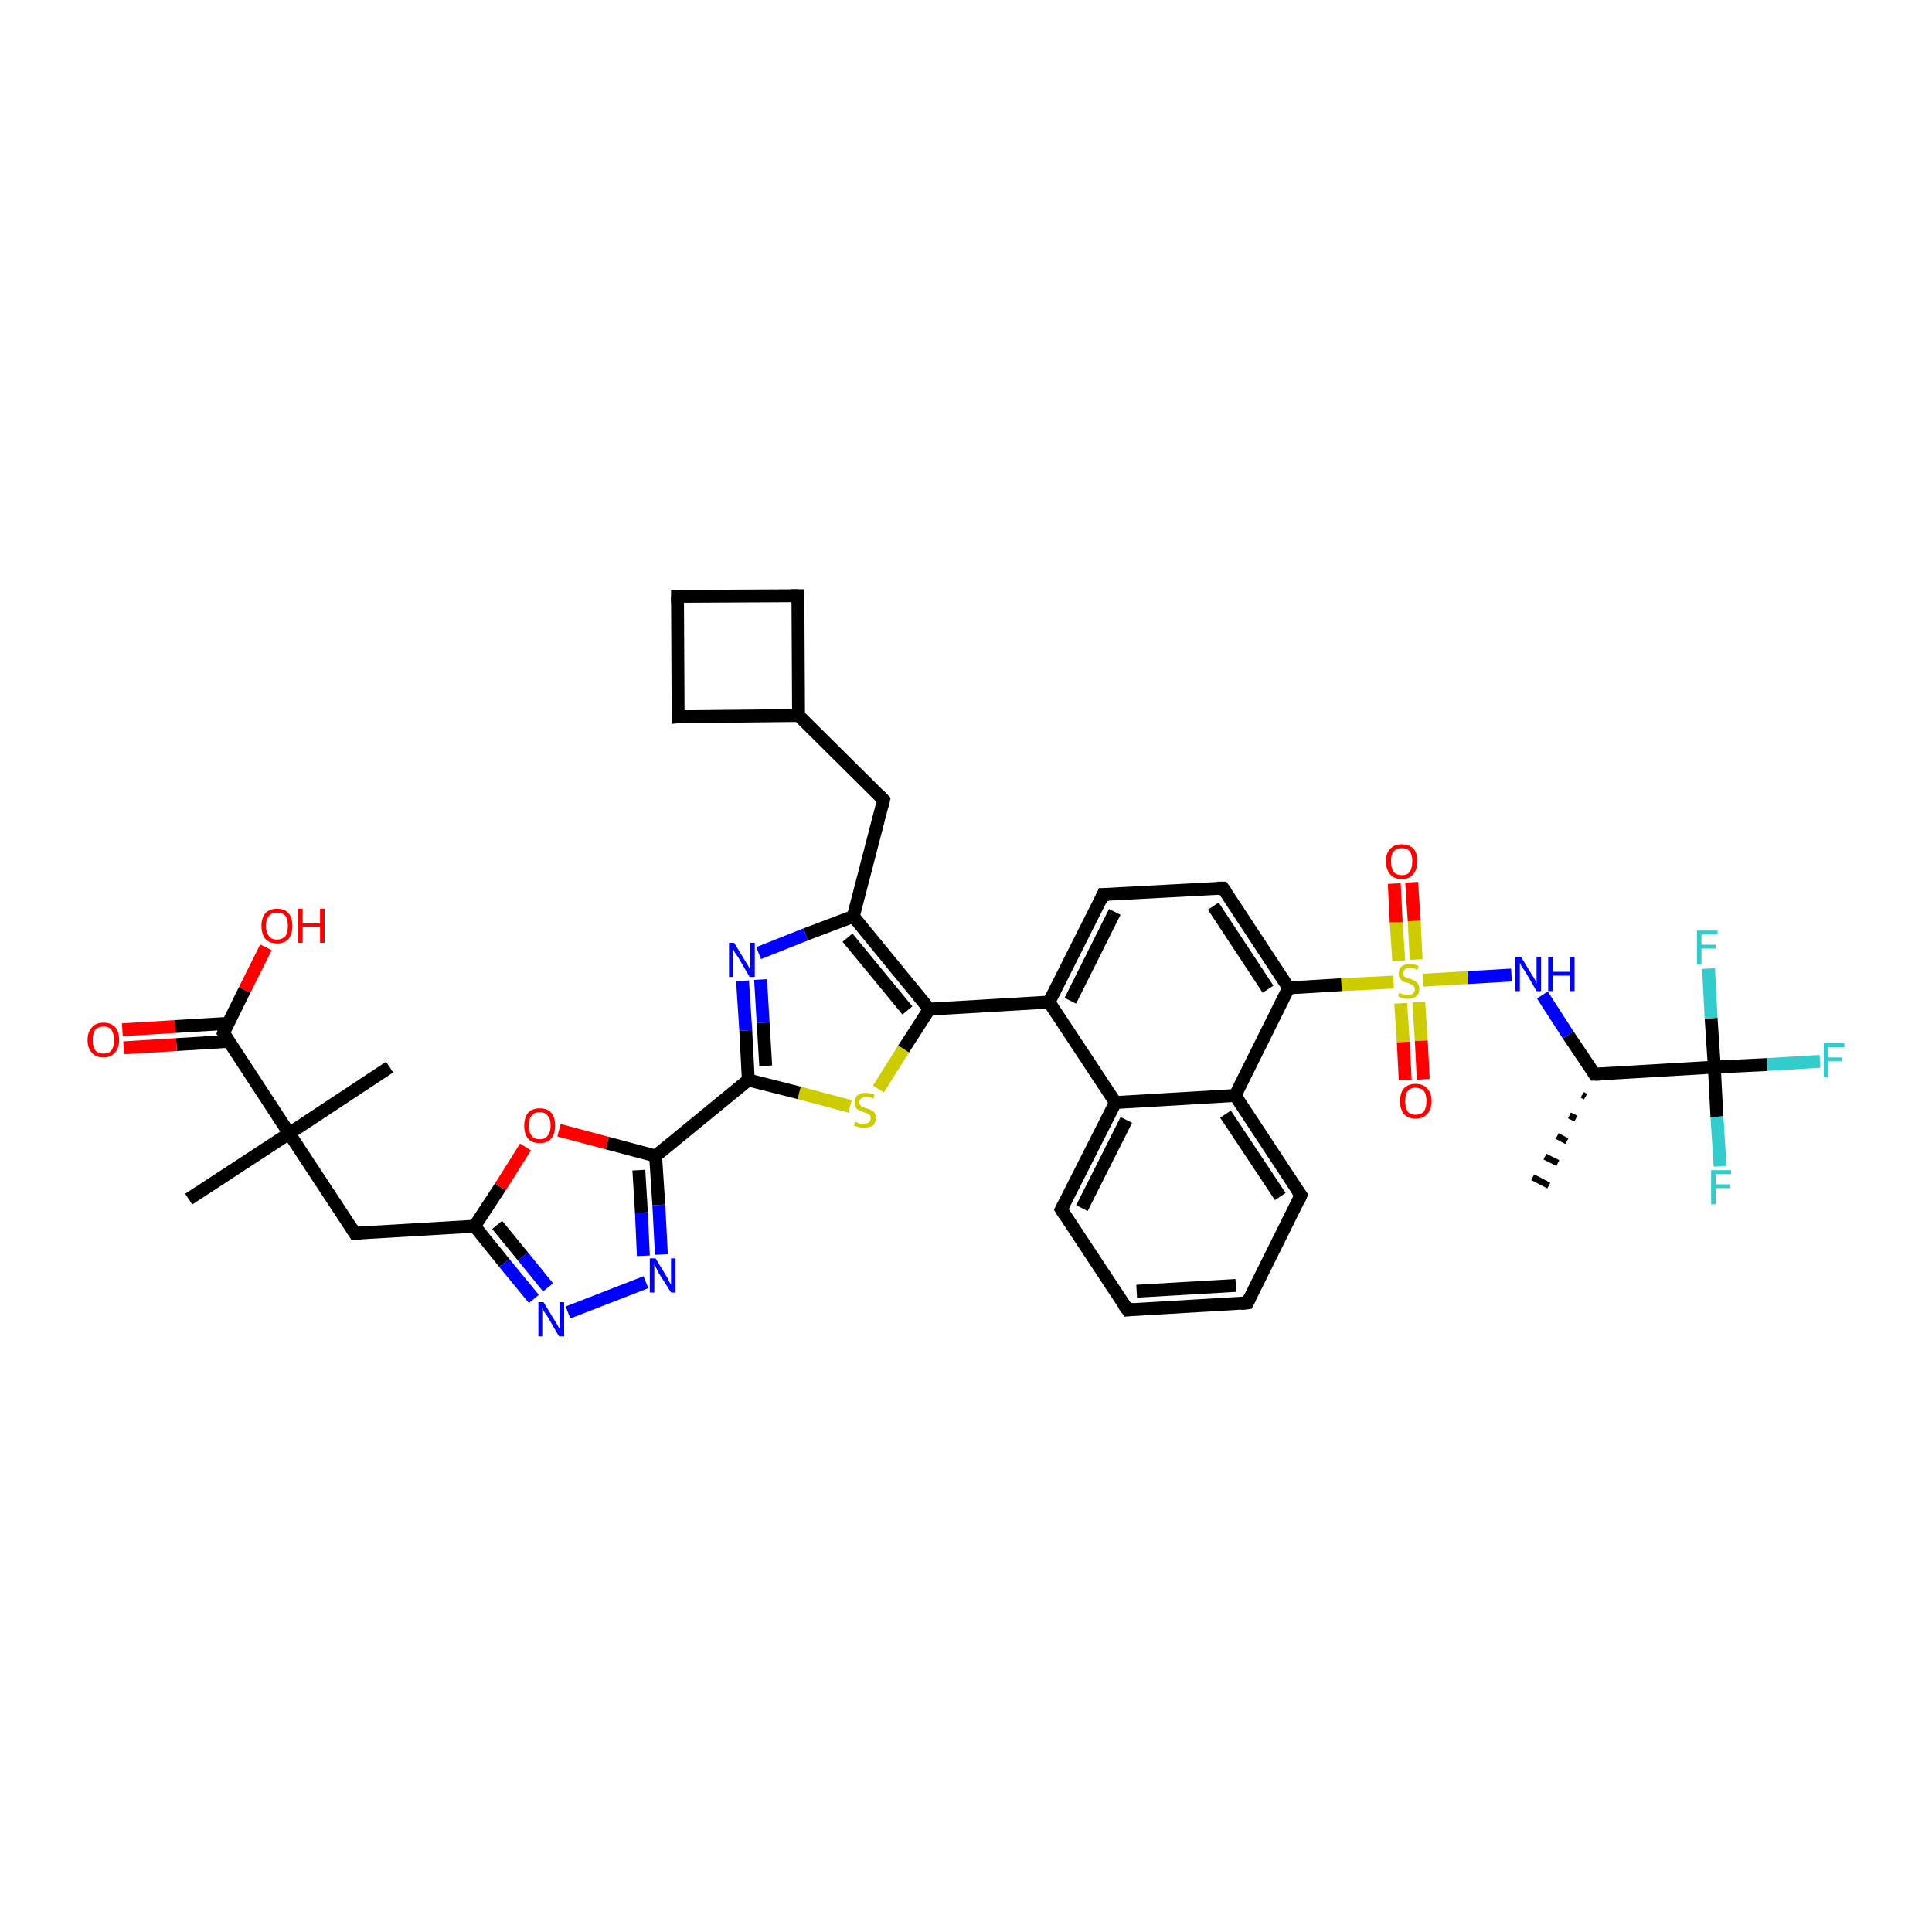 <?xml version='1.0' encoding='iso-8859-1'?>
<svg version='1.1' baseProfile='full'
              xmlns='http://www.w3.org/2000/svg'
                      xmlns:rdkit='http://www.rdkit.org/xml'
                      xmlns:xlink='http://www.w3.org/1999/xlink'
                  xml:space='preserve'
width='300px' height='300px' viewBox='0 0 300 300'>
<!-- END OF HEADER -->
<rect style='opacity:1.0;fill:#FFFFFF;stroke:none' width='300.0' height='300.0' x='0.0' y='0.0'> </rect>
<path class='bond-0 atom-1 atom-0' d='M 246.2,170.3 L 245.7,170.0' style='fill:none;fill-rule:evenodd;stroke:#000000;stroke-width:1.0px;stroke-linecap:butt;stroke-linejoin:miter;stroke-opacity:1' />
<path class='bond-0 atom-1 atom-0' d='M 244.7,173.7 L 243.7,173.2' style='fill:none;fill-rule:evenodd;stroke:#000000;stroke-width:1.0px;stroke-linecap:butt;stroke-linejoin:miter;stroke-opacity:1' />
<path class='bond-0 atom-1 atom-0' d='M 243.3,177.2 L 241.8,176.4' style='fill:none;fill-rule:evenodd;stroke:#000000;stroke-width:1.0px;stroke-linecap:butt;stroke-linejoin:miter;stroke-opacity:1' />
<path class='bond-0 atom-1 atom-0' d='M 241.9,180.6 L 239.9,179.6' style='fill:none;fill-rule:evenodd;stroke:#000000;stroke-width:1.0px;stroke-linecap:butt;stroke-linejoin:miter;stroke-opacity:1' />
<path class='bond-0 atom-1 atom-0' d='M 240.5,184.1 L 238.0,182.8' style='fill:none;fill-rule:evenodd;stroke:#000000;stroke-width:1.0px;stroke-linecap:butt;stroke-linejoin:miter;stroke-opacity:1' />
<path class='bond-1 atom-1 atom-2' d='M 247.6,166.8 L 243.5,160.7' style='fill:none;fill-rule:evenodd;stroke:#000000;stroke-width:2.0px;stroke-linecap:butt;stroke-linejoin:miter;stroke-opacity:1' />
<path class='bond-1 atom-1 atom-2' d='M 243.5,160.7 L 239.5,154.5' style='fill:none;fill-rule:evenodd;stroke:#0000FF;stroke-width:2.0px;stroke-linecap:butt;stroke-linejoin:miter;stroke-opacity:1' />
<path class='bond-2 atom-2 atom-3' d='M 234.7,151.4 L 227.9,151.8' style='fill:none;fill-rule:evenodd;stroke:#0000FF;stroke-width:2.0px;stroke-linecap:butt;stroke-linejoin:miter;stroke-opacity:1' />
<path class='bond-2 atom-2 atom-3' d='M 227.9,151.8 L 221.0,152.2' style='fill:none;fill-rule:evenodd;stroke:#CCCC00;stroke-width:2.0px;stroke-linecap:butt;stroke-linejoin:miter;stroke-opacity:1' />
<path class='bond-3 atom-3 atom-4' d='M 219.9,149.0 L 219.6,143.0' style='fill:none;fill-rule:evenodd;stroke:#CCCC00;stroke-width:2.0px;stroke-linecap:butt;stroke-linejoin:miter;stroke-opacity:1' />
<path class='bond-3 atom-3 atom-4' d='M 219.6,143.0 L 219.2,137.0' style='fill:none;fill-rule:evenodd;stroke:#FF0000;stroke-width:2.0px;stroke-linecap:butt;stroke-linejoin:miter;stroke-opacity:1' />
<path class='bond-3 atom-3 atom-4' d='M 217.2,149.2 L 216.8,143.2' style='fill:none;fill-rule:evenodd;stroke:#CCCC00;stroke-width:2.0px;stroke-linecap:butt;stroke-linejoin:miter;stroke-opacity:1' />
<path class='bond-3 atom-3 atom-4' d='M 216.8,143.2 L 216.5,137.2' style='fill:none;fill-rule:evenodd;stroke:#FF0000;stroke-width:2.0px;stroke-linecap:butt;stroke-linejoin:miter;stroke-opacity:1' />
<path class='bond-4 atom-3 atom-5' d='M 217.5,155.8 L 217.9,161.8' style='fill:none;fill-rule:evenodd;stroke:#CCCC00;stroke-width:2.0px;stroke-linecap:butt;stroke-linejoin:miter;stroke-opacity:1' />
<path class='bond-4 atom-3 atom-5' d='M 217.9,161.8 L 218.2,167.7' style='fill:none;fill-rule:evenodd;stroke:#FF0000;stroke-width:2.0px;stroke-linecap:butt;stroke-linejoin:miter;stroke-opacity:1' />
<path class='bond-4 atom-3 atom-5' d='M 220.3,155.6 L 220.7,161.6' style='fill:none;fill-rule:evenodd;stroke:#CCCC00;stroke-width:2.0px;stroke-linecap:butt;stroke-linejoin:miter;stroke-opacity:1' />
<path class='bond-4 atom-3 atom-5' d='M 220.7,161.6 L 221.0,167.6' style='fill:none;fill-rule:evenodd;stroke:#FF0000;stroke-width:2.0px;stroke-linecap:butt;stroke-linejoin:miter;stroke-opacity:1' />
<path class='bond-5 atom-3 atom-6' d='M 216.4,152.5 L 208.3,152.9' style='fill:none;fill-rule:evenodd;stroke:#CCCC00;stroke-width:2.0px;stroke-linecap:butt;stroke-linejoin:miter;stroke-opacity:1' />
<path class='bond-5 atom-3 atom-6' d='M 208.3,152.9 L 200.1,153.4' style='fill:none;fill-rule:evenodd;stroke:#000000;stroke-width:2.0px;stroke-linecap:butt;stroke-linejoin:miter;stroke-opacity:1' />
<path class='bond-6 atom-6 atom-7' d='M 200.1,153.4 L 189.9,137.9' style='fill:none;fill-rule:evenodd;stroke:#000000;stroke-width:2.0px;stroke-linecap:butt;stroke-linejoin:miter;stroke-opacity:1' />
<path class='bond-6 atom-6 atom-7' d='M 196.9,153.6 L 188.4,140.7' style='fill:none;fill-rule:evenodd;stroke:#000000;stroke-width:2.0px;stroke-linecap:butt;stroke-linejoin:miter;stroke-opacity:1' />
<path class='bond-7 atom-7 atom-8' d='M 189.9,137.9 L 171.3,138.9' style='fill:none;fill-rule:evenodd;stroke:#000000;stroke-width:2.0px;stroke-linecap:butt;stroke-linejoin:miter;stroke-opacity:1' />
<path class='bond-8 atom-8 atom-9' d='M 171.3,138.9 L 162.9,155.6' style='fill:none;fill-rule:evenodd;stroke:#000000;stroke-width:2.0px;stroke-linecap:butt;stroke-linejoin:miter;stroke-opacity:1' />
<path class='bond-8 atom-8 atom-9' d='M 173.1,141.6 L 166.2,155.4' style='fill:none;fill-rule:evenodd;stroke:#000000;stroke-width:2.0px;stroke-linecap:butt;stroke-linejoin:miter;stroke-opacity:1' />
<path class='bond-9 atom-9 atom-10' d='M 162.9,155.6 L 144.3,156.7' style='fill:none;fill-rule:evenodd;stroke:#000000;stroke-width:2.0px;stroke-linecap:butt;stroke-linejoin:miter;stroke-opacity:1' />
<path class='bond-10 atom-10 atom-11' d='M 144.3,156.7 L 140.3,162.9' style='fill:none;fill-rule:evenodd;stroke:#000000;stroke-width:2.0px;stroke-linecap:butt;stroke-linejoin:miter;stroke-opacity:1' />
<path class='bond-10 atom-10 atom-11' d='M 140.3,162.9 L 136.4,169.1' style='fill:none;fill-rule:evenodd;stroke:#CCCC00;stroke-width:2.0px;stroke-linecap:butt;stroke-linejoin:miter;stroke-opacity:1' />
<path class='bond-11 atom-11 atom-12' d='M 132.0,171.8 L 124.1,169.7' style='fill:none;fill-rule:evenodd;stroke:#CCCC00;stroke-width:2.0px;stroke-linecap:butt;stroke-linejoin:miter;stroke-opacity:1' />
<path class='bond-11 atom-11 atom-12' d='M 124.1,169.7 L 116.2,167.7' style='fill:none;fill-rule:evenodd;stroke:#000000;stroke-width:2.0px;stroke-linecap:butt;stroke-linejoin:miter;stroke-opacity:1' />
<path class='bond-12 atom-12 atom-13' d='M 116.2,167.7 L 115.8,160.0' style='fill:none;fill-rule:evenodd;stroke:#000000;stroke-width:2.0px;stroke-linecap:butt;stroke-linejoin:miter;stroke-opacity:1' />
<path class='bond-12 atom-12 atom-13' d='M 115.8,160.0 L 115.3,152.3' style='fill:none;fill-rule:evenodd;stroke:#0000FF;stroke-width:2.0px;stroke-linecap:butt;stroke-linejoin:miter;stroke-opacity:1' />
<path class='bond-12 atom-12 atom-13' d='M 118.9,165.5 L 118.5,158.8' style='fill:none;fill-rule:evenodd;stroke:#000000;stroke-width:2.0px;stroke-linecap:butt;stroke-linejoin:miter;stroke-opacity:1' />
<path class='bond-12 atom-12 atom-13' d='M 118.5,158.8 L 118.1,152.1' style='fill:none;fill-rule:evenodd;stroke:#0000FF;stroke-width:2.0px;stroke-linecap:butt;stroke-linejoin:miter;stroke-opacity:1' />
<path class='bond-13 atom-13 atom-14' d='M 117.8,148.0 L 125.1,145.1' style='fill:none;fill-rule:evenodd;stroke:#0000FF;stroke-width:2.0px;stroke-linecap:butt;stroke-linejoin:miter;stroke-opacity:1' />
<path class='bond-13 atom-13 atom-14' d='M 125.1,145.1 L 132.5,142.3' style='fill:none;fill-rule:evenodd;stroke:#000000;stroke-width:2.0px;stroke-linecap:butt;stroke-linejoin:miter;stroke-opacity:1' />
<path class='bond-14 atom-14 atom-15' d='M 132.5,142.3 L 137.2,124.2' style='fill:none;fill-rule:evenodd;stroke:#000000;stroke-width:2.0px;stroke-linecap:butt;stroke-linejoin:miter;stroke-opacity:1' />
<path class='bond-15 atom-15 atom-16' d='M 137.2,124.2 L 124.0,111.1' style='fill:none;fill-rule:evenodd;stroke:#000000;stroke-width:2.0px;stroke-linecap:butt;stroke-linejoin:miter;stroke-opacity:1' />
<path class='bond-16 atom-16 atom-17' d='M 124.0,111.1 L 123.9,92.5' style='fill:none;fill-rule:evenodd;stroke:#000000;stroke-width:2.0px;stroke-linecap:butt;stroke-linejoin:miter;stroke-opacity:1' />
<path class='bond-17 atom-17 atom-18' d='M 123.9,92.5 L 105.2,92.6' style='fill:none;fill-rule:evenodd;stroke:#000000;stroke-width:2.0px;stroke-linecap:butt;stroke-linejoin:miter;stroke-opacity:1' />
<path class='bond-18 atom-18 atom-19' d='M 105.2,92.6 L 105.3,111.3' style='fill:none;fill-rule:evenodd;stroke:#000000;stroke-width:2.0px;stroke-linecap:butt;stroke-linejoin:miter;stroke-opacity:1' />
<path class='bond-19 atom-12 atom-20' d='M 116.2,167.7 L 101.8,179.5' style='fill:none;fill-rule:evenodd;stroke:#000000;stroke-width:2.0px;stroke-linecap:butt;stroke-linejoin:miter;stroke-opacity:1' />
<path class='bond-20 atom-20 atom-21' d='M 101.8,179.5 L 102.3,187.1' style='fill:none;fill-rule:evenodd;stroke:#000000;stroke-width:2.0px;stroke-linecap:butt;stroke-linejoin:miter;stroke-opacity:1' />
<path class='bond-20 atom-20 atom-21' d='M 102.3,187.1 L 102.7,194.8' style='fill:none;fill-rule:evenodd;stroke:#0000FF;stroke-width:2.0px;stroke-linecap:butt;stroke-linejoin:miter;stroke-opacity:1' />
<path class='bond-20 atom-20 atom-21' d='M 99.2,181.7 L 99.6,188.3' style='fill:none;fill-rule:evenodd;stroke:#000000;stroke-width:2.0px;stroke-linecap:butt;stroke-linejoin:miter;stroke-opacity:1' />
<path class='bond-20 atom-20 atom-21' d='M 99.6,188.3 L 99.9,195.0' style='fill:none;fill-rule:evenodd;stroke:#0000FF;stroke-width:2.0px;stroke-linecap:butt;stroke-linejoin:miter;stroke-opacity:1' />
<path class='bond-21 atom-21 atom-22' d='M 100.3,199.1 L 88.2,203.8' style='fill:none;fill-rule:evenodd;stroke:#0000FF;stroke-width:2.0px;stroke-linecap:butt;stroke-linejoin:miter;stroke-opacity:1' />
<path class='bond-22 atom-22 atom-23' d='M 82.9,201.7 L 78.3,196.1' style='fill:none;fill-rule:evenodd;stroke:#0000FF;stroke-width:2.0px;stroke-linecap:butt;stroke-linejoin:miter;stroke-opacity:1' />
<path class='bond-22 atom-22 atom-23' d='M 78.3,196.1 L 73.7,190.4' style='fill:none;fill-rule:evenodd;stroke:#000000;stroke-width:2.0px;stroke-linecap:butt;stroke-linejoin:miter;stroke-opacity:1' />
<path class='bond-22 atom-22 atom-23' d='M 85.1,199.9 L 81.2,195.1' style='fill:none;fill-rule:evenodd;stroke:#0000FF;stroke-width:2.0px;stroke-linecap:butt;stroke-linejoin:miter;stroke-opacity:1' />
<path class='bond-22 atom-22 atom-23' d='M 81.2,195.1 L 77.2,190.2' style='fill:none;fill-rule:evenodd;stroke:#000000;stroke-width:2.0px;stroke-linecap:butt;stroke-linejoin:miter;stroke-opacity:1' />
<path class='bond-23 atom-23 atom-24' d='M 73.7,190.4 L 55.1,191.5' style='fill:none;fill-rule:evenodd;stroke:#000000;stroke-width:2.0px;stroke-linecap:butt;stroke-linejoin:miter;stroke-opacity:1' />
<path class='bond-24 atom-24 atom-25' d='M 55.1,191.5 L 44.9,176.0' style='fill:none;fill-rule:evenodd;stroke:#000000;stroke-width:2.0px;stroke-linecap:butt;stroke-linejoin:miter;stroke-opacity:1' />
<path class='bond-25 atom-25 atom-26' d='M 44.9,176.0 L 60.5,165.7' style='fill:none;fill-rule:evenodd;stroke:#000000;stroke-width:2.0px;stroke-linecap:butt;stroke-linejoin:miter;stroke-opacity:1' />
<path class='bond-26 atom-25 atom-27' d='M 44.9,176.0 L 29.3,186.2' style='fill:none;fill-rule:evenodd;stroke:#000000;stroke-width:2.0px;stroke-linecap:butt;stroke-linejoin:miter;stroke-opacity:1' />
<path class='bond-27 atom-25 atom-28' d='M 44.9,176.0 L 34.7,160.4' style='fill:none;fill-rule:evenodd;stroke:#000000;stroke-width:2.0px;stroke-linecap:butt;stroke-linejoin:miter;stroke-opacity:1' />
<path class='bond-28 atom-28 atom-29' d='M 34.7,160.4 L 38.0,153.7' style='fill:none;fill-rule:evenodd;stroke:#000000;stroke-width:2.0px;stroke-linecap:butt;stroke-linejoin:miter;stroke-opacity:1' />
<path class='bond-28 atom-28 atom-29' d='M 38.0,153.7 L 41.3,147.1' style='fill:none;fill-rule:evenodd;stroke:#FF0000;stroke-width:2.0px;stroke-linecap:butt;stroke-linejoin:miter;stroke-opacity:1' />
<path class='bond-29 atom-28 atom-30' d='M 35.4,158.9 L 27.2,159.4' style='fill:none;fill-rule:evenodd;stroke:#000000;stroke-width:2.0px;stroke-linecap:butt;stroke-linejoin:miter;stroke-opacity:1' />
<path class='bond-29 atom-28 atom-30' d='M 27.2,159.4 L 19.0,159.9' style='fill:none;fill-rule:evenodd;stroke:#FF0000;stroke-width:2.0px;stroke-linecap:butt;stroke-linejoin:miter;stroke-opacity:1' />
<path class='bond-29 atom-28 atom-30' d='M 35.5,161.7 L 27.4,162.2' style='fill:none;fill-rule:evenodd;stroke:#000000;stroke-width:2.0px;stroke-linecap:butt;stroke-linejoin:miter;stroke-opacity:1' />
<path class='bond-29 atom-28 atom-30' d='M 27.4,162.2 L 19.2,162.7' style='fill:none;fill-rule:evenodd;stroke:#FF0000;stroke-width:2.0px;stroke-linecap:butt;stroke-linejoin:miter;stroke-opacity:1' />
<path class='bond-30 atom-23 atom-31' d='M 73.7,190.4 L 77.7,184.3' style='fill:none;fill-rule:evenodd;stroke:#000000;stroke-width:2.0px;stroke-linecap:butt;stroke-linejoin:miter;stroke-opacity:1' />
<path class='bond-30 atom-23 atom-31' d='M 77.7,184.3 L 81.6,178.1' style='fill:none;fill-rule:evenodd;stroke:#FF0000;stroke-width:2.0px;stroke-linecap:butt;stroke-linejoin:miter;stroke-opacity:1' />
<path class='bond-31 atom-9 atom-32' d='M 162.9,155.6 L 173.2,171.2' style='fill:none;fill-rule:evenodd;stroke:#000000;stroke-width:2.0px;stroke-linecap:butt;stroke-linejoin:miter;stroke-opacity:1' />
<path class='bond-32 atom-32 atom-33' d='M 173.2,171.2 L 164.8,187.8' style='fill:none;fill-rule:evenodd;stroke:#000000;stroke-width:2.0px;stroke-linecap:butt;stroke-linejoin:miter;stroke-opacity:1' />
<path class='bond-32 atom-32 atom-33' d='M 174.9,173.9 L 168.0,187.6' style='fill:none;fill-rule:evenodd;stroke:#000000;stroke-width:2.0px;stroke-linecap:butt;stroke-linejoin:miter;stroke-opacity:1' />
<path class='bond-33 atom-33 atom-34' d='M 164.8,187.8 L 175.1,203.4' style='fill:none;fill-rule:evenodd;stroke:#000000;stroke-width:2.0px;stroke-linecap:butt;stroke-linejoin:miter;stroke-opacity:1' />
<path class='bond-34 atom-34 atom-35' d='M 175.1,203.4 L 193.7,202.3' style='fill:none;fill-rule:evenodd;stroke:#000000;stroke-width:2.0px;stroke-linecap:butt;stroke-linejoin:miter;stroke-opacity:1' />
<path class='bond-34 atom-34 atom-35' d='M 176.5,200.5 L 191.9,199.6' style='fill:none;fill-rule:evenodd;stroke:#000000;stroke-width:2.0px;stroke-linecap:butt;stroke-linejoin:miter;stroke-opacity:1' />
<path class='bond-35 atom-35 atom-36' d='M 193.7,202.3 L 202.0,185.6' style='fill:none;fill-rule:evenodd;stroke:#000000;stroke-width:2.0px;stroke-linecap:butt;stroke-linejoin:miter;stroke-opacity:1' />
<path class='bond-36 atom-36 atom-37' d='M 202.0,185.6 L 191.8,170.1' style='fill:none;fill-rule:evenodd;stroke:#000000;stroke-width:2.0px;stroke-linecap:butt;stroke-linejoin:miter;stroke-opacity:1' />
<path class='bond-36 atom-36 atom-37' d='M 198.8,185.8 L 190.3,173.0' style='fill:none;fill-rule:evenodd;stroke:#000000;stroke-width:2.0px;stroke-linecap:butt;stroke-linejoin:miter;stroke-opacity:1' />
<path class='bond-37 atom-1 atom-38' d='M 247.6,166.8 L 266.2,165.7' style='fill:none;fill-rule:evenodd;stroke:#000000;stroke-width:2.0px;stroke-linecap:butt;stroke-linejoin:miter;stroke-opacity:1' />
<path class='bond-38 atom-38 atom-39' d='M 266.2,165.7 L 274.4,165.3' style='fill:none;fill-rule:evenodd;stroke:#000000;stroke-width:2.0px;stroke-linecap:butt;stroke-linejoin:miter;stroke-opacity:1' />
<path class='bond-38 atom-38 atom-39' d='M 274.4,165.3 L 282.6,164.8' style='fill:none;fill-rule:evenodd;stroke:#33CCCC;stroke-width:2.0px;stroke-linecap:butt;stroke-linejoin:miter;stroke-opacity:1' />
<path class='bond-39 atom-38 atom-40' d='M 266.2,165.7 L 266.6,173.4' style='fill:none;fill-rule:evenodd;stroke:#000000;stroke-width:2.0px;stroke-linecap:butt;stroke-linejoin:miter;stroke-opacity:1' />
<path class='bond-39 atom-38 atom-40' d='M 266.6,173.4 L 267.1,181.1' style='fill:none;fill-rule:evenodd;stroke:#33CCCC;stroke-width:2.0px;stroke-linecap:butt;stroke-linejoin:miter;stroke-opacity:1' />
<path class='bond-40 atom-38 atom-41' d='M 266.2,165.7 L 265.7,158.1' style='fill:none;fill-rule:evenodd;stroke:#000000;stroke-width:2.0px;stroke-linecap:butt;stroke-linejoin:miter;stroke-opacity:1' />
<path class='bond-40 atom-38 atom-41' d='M 265.7,158.1 L 265.3,150.4' style='fill:none;fill-rule:evenodd;stroke:#33CCCC;stroke-width:2.0px;stroke-linecap:butt;stroke-linejoin:miter;stroke-opacity:1' />
<path class='bond-41 atom-37 atom-6' d='M 191.8,170.1 L 200.1,153.4' style='fill:none;fill-rule:evenodd;stroke:#000000;stroke-width:2.0px;stroke-linecap:butt;stroke-linejoin:miter;stroke-opacity:1' />
<path class='bond-42 atom-14 atom-10' d='M 132.5,142.3 L 144.3,156.7' style='fill:none;fill-rule:evenodd;stroke:#000000;stroke-width:2.0px;stroke-linecap:butt;stroke-linejoin:miter;stroke-opacity:1' />
<path class='bond-42 atom-14 atom-10' d='M 131.6,145.6 L 140.9,156.9' style='fill:none;fill-rule:evenodd;stroke:#000000;stroke-width:2.0px;stroke-linecap:butt;stroke-linejoin:miter;stroke-opacity:1' />
<path class='bond-43 atom-19 atom-16' d='M 105.3,111.3 L 124.0,111.1' style='fill:none;fill-rule:evenodd;stroke:#000000;stroke-width:2.0px;stroke-linecap:butt;stroke-linejoin:miter;stroke-opacity:1' />
<path class='bond-44 atom-31 atom-20' d='M 86.8,175.5 L 94.3,177.5' style='fill:none;fill-rule:evenodd;stroke:#FF0000;stroke-width:2.0px;stroke-linecap:butt;stroke-linejoin:miter;stroke-opacity:1' />
<path class='bond-44 atom-31 atom-20' d='M 94.3,177.5 L 101.8,179.5' style='fill:none;fill-rule:evenodd;stroke:#000000;stroke-width:2.0px;stroke-linecap:butt;stroke-linejoin:miter;stroke-opacity:1' />
<path class='bond-45 atom-37 atom-32' d='M 191.8,170.1 L 173.2,171.2' style='fill:none;fill-rule:evenodd;stroke:#000000;stroke-width:2.0px;stroke-linecap:butt;stroke-linejoin:miter;stroke-opacity:1' />
<path d='M 247.4,166.5 L 247.6,166.8 L 248.5,166.8' style='fill:none;stroke:#000000;stroke-width:2.0px;stroke-linecap:butt;stroke-linejoin:miter;stroke-opacity:1;' />
<path d='M 190.4,138.6 L 189.9,137.9 L 189.0,137.9' style='fill:none;stroke:#000000;stroke-width:2.0px;stroke-linecap:butt;stroke-linejoin:miter;stroke-opacity:1;' />
<path d='M 172.2,138.9 L 171.3,138.9 L 170.9,139.8' style='fill:none;stroke:#000000;stroke-width:2.0px;stroke-linecap:butt;stroke-linejoin:miter;stroke-opacity:1;' />
<path d='M 137.0,125.1 L 137.2,124.2 L 136.6,123.6' style='fill:none;stroke:#000000;stroke-width:2.0px;stroke-linecap:butt;stroke-linejoin:miter;stroke-opacity:1;' />
<path d='M 123.9,93.4 L 123.9,92.5 L 122.9,92.5' style='fill:none;stroke:#000000;stroke-width:2.0px;stroke-linecap:butt;stroke-linejoin:miter;stroke-opacity:1;' />
<path d='M 106.2,92.6 L 105.2,92.6 L 105.2,93.6' style='fill:none;stroke:#000000;stroke-width:2.0px;stroke-linecap:butt;stroke-linejoin:miter;stroke-opacity:1;' />
<path d='M 105.3,110.3 L 105.3,111.3 L 106.3,111.2' style='fill:none;stroke:#000000;stroke-width:2.0px;stroke-linecap:butt;stroke-linejoin:miter;stroke-opacity:1;' />
<path d='M 56.1,191.5 L 55.1,191.5 L 54.6,190.7' style='fill:none;stroke:#000000;stroke-width:2.0px;stroke-linecap:butt;stroke-linejoin:miter;stroke-opacity:1;' />
<path d='M 35.2,161.2 L 34.7,160.4 L 34.8,160.1' style='fill:none;stroke:#000000;stroke-width:2.0px;stroke-linecap:butt;stroke-linejoin:miter;stroke-opacity:1;' />
<path d='M 165.2,187.0 L 164.8,187.8 L 165.3,188.6' style='fill:none;stroke:#000000;stroke-width:2.0px;stroke-linecap:butt;stroke-linejoin:miter;stroke-opacity:1;' />
<path d='M 174.5,202.6 L 175.1,203.4 L 176.0,203.3' style='fill:none;stroke:#000000;stroke-width:2.0px;stroke-linecap:butt;stroke-linejoin:miter;stroke-opacity:1;' />
<path d='M 192.7,202.4 L 193.7,202.3 L 194.1,201.5' style='fill:none;stroke:#000000;stroke-width:2.0px;stroke-linecap:butt;stroke-linejoin:miter;stroke-opacity:1;' />
<path d='M 201.6,186.5 L 202.0,185.6 L 201.5,184.9' style='fill:none;stroke:#000000;stroke-width:2.0px;stroke-linecap:butt;stroke-linejoin:miter;stroke-opacity:1;' />
<path class='atom-2' d='M 236.2 148.6
L 237.9 151.4
Q 238.1 151.7, 238.4 152.2
Q 238.6 152.7, 238.6 152.7
L 238.6 148.6
L 239.3 148.6
L 239.3 153.9
L 238.6 153.9
L 236.8 150.8
Q 236.6 150.5, 236.3 150.1
Q 236.1 149.7, 236.0 149.5
L 236.0 153.9
L 235.3 153.9
L 235.3 148.6
L 236.2 148.6
' fill='#0000FF'/>
<path class='atom-2' d='M 240.4 148.6
L 241.1 148.6
L 241.1 150.9
L 243.8 150.9
L 243.8 148.6
L 244.5 148.6
L 244.5 153.9
L 243.8 153.9
L 243.8 151.5
L 241.1 151.5
L 241.1 153.9
L 240.4 153.9
L 240.4 148.6
' fill='#0000FF'/>
<path class='atom-3' d='M 217.3 154.1
Q 217.3 154.2, 217.6 154.3
Q 217.8 154.4, 218.1 154.4
Q 218.3 154.5, 218.6 154.5
Q 219.1 154.5, 219.4 154.3
Q 219.7 154.0, 219.7 153.6
Q 219.7 153.3, 219.5 153.1
Q 219.4 152.9, 219.2 152.9
Q 219.0 152.8, 218.6 152.6
Q 218.1 152.5, 217.8 152.4
Q 217.6 152.2, 217.4 151.9
Q 217.2 151.7, 217.2 151.2
Q 217.2 150.5, 217.6 150.1
Q 218.1 149.7, 219.0 149.7
Q 219.6 149.7, 220.3 150.0
L 220.1 150.6
Q 219.5 150.3, 219.0 150.3
Q 218.5 150.3, 218.2 150.5
Q 217.9 150.7, 217.9 151.1
Q 217.9 151.4, 218.0 151.6
Q 218.2 151.7, 218.4 151.8
Q 218.6 151.9, 219.0 152.0
Q 219.5 152.2, 219.7 152.3
Q 220.0 152.5, 220.2 152.8
Q 220.4 153.1, 220.4 153.6
Q 220.4 154.3, 219.9 154.7
Q 219.5 155.1, 218.6 155.1
Q 218.2 155.1, 217.8 155.0
Q 217.5 154.9, 217.1 154.7
L 217.3 154.1
' fill='#CCCC00'/>
<path class='atom-4' d='M 215.2 133.7
Q 215.2 132.5, 215.9 131.8
Q 216.5 131.1, 217.7 131.1
Q 218.8 131.1, 219.5 131.8
Q 220.1 132.5, 220.1 133.7
Q 220.1 135.0, 219.4 135.8
Q 218.8 136.5, 217.7 136.5
Q 216.5 136.5, 215.9 135.8
Q 215.2 135.0, 215.2 133.7
M 217.7 135.9
Q 218.5 135.9, 218.9 135.4
Q 219.3 134.8, 219.3 133.7
Q 219.3 132.7, 218.9 132.2
Q 218.5 131.7, 217.7 131.7
Q 216.9 131.7, 216.4 132.2
Q 216.0 132.7, 216.0 133.7
Q 216.0 134.8, 216.4 135.4
Q 216.9 135.9, 217.7 135.9
' fill='#FF0000'/>
<path class='atom-5' d='M 217.4 171.0
Q 217.4 169.7, 218.0 169.0
Q 218.7 168.3, 219.8 168.3
Q 221.0 168.3, 221.6 169.0
Q 222.3 169.7, 222.3 171.0
Q 222.3 172.2, 221.6 173.0
Q 221.0 173.7, 219.8 173.7
Q 218.7 173.7, 218.0 173.0
Q 217.4 172.2, 217.4 171.0
M 219.8 173.1
Q 220.6 173.1, 221.1 172.6
Q 221.5 172.0, 221.5 171.0
Q 221.5 169.9, 221.1 169.4
Q 220.6 168.9, 219.8 168.9
Q 219.0 168.9, 218.6 169.4
Q 218.2 169.9, 218.2 171.0
Q 218.2 172.0, 218.6 172.6
Q 219.0 173.1, 219.8 173.1
' fill='#FF0000'/>
<path class='atom-11' d='M 132.8 174.2
Q 132.8 174.2, 133.1 174.3
Q 133.3 174.4, 133.6 174.5
Q 133.9 174.5, 134.1 174.5
Q 134.6 174.5, 134.9 174.3
Q 135.2 174.1, 135.2 173.6
Q 135.2 173.3, 135.1 173.2
Q 134.9 173.0, 134.7 172.9
Q 134.5 172.8, 134.1 172.7
Q 133.6 172.5, 133.4 172.4
Q 133.1 172.3, 132.9 172.0
Q 132.7 171.7, 132.7 171.2
Q 132.7 170.6, 133.1 170.1
Q 133.6 169.7, 134.5 169.7
Q 135.1 169.7, 135.8 170.0
L 135.6 170.6
Q 135.0 170.3, 134.5 170.3
Q 134.0 170.3, 133.7 170.6
Q 133.4 170.8, 133.4 171.1
Q 133.4 171.4, 133.6 171.6
Q 133.7 171.8, 133.9 171.9
Q 134.2 172.0, 134.5 172.1
Q 135.0 172.2, 135.3 172.4
Q 135.6 172.5, 135.8 172.8
Q 136.0 173.1, 136.0 173.6
Q 136.0 174.4, 135.5 174.8
Q 135.0 175.1, 134.2 175.1
Q 133.7 175.1, 133.3 175.0
Q 133.0 174.9, 132.6 174.8
L 132.8 174.2
' fill='#CCCC00'/>
<path class='atom-13' d='M 114.0 146.4
L 115.7 149.2
Q 115.9 149.5, 116.2 150.0
Q 116.4 150.5, 116.5 150.5
L 116.5 146.4
L 117.2 146.4
L 117.2 151.7
L 116.4 151.7
L 114.6 148.6
Q 114.4 148.3, 114.1 147.9
Q 113.9 147.5, 113.8 147.3
L 113.8 151.7
L 113.2 151.7
L 113.2 146.4
L 114.0 146.4
' fill='#0000FF'/>
<path class='atom-21' d='M 101.8 195.4
L 103.5 198.2
Q 103.7 198.5, 103.9 199.0
Q 104.2 199.5, 104.2 199.5
L 104.2 195.4
L 104.9 195.4
L 104.9 200.7
L 104.2 200.7
L 102.3 197.7
Q 102.1 197.3, 101.9 196.9
Q 101.7 196.5, 101.6 196.3
L 101.6 200.7
L 100.9 200.7
L 100.9 195.4
L 101.8 195.4
' fill='#0000FF'/>
<path class='atom-22' d='M 84.4 202.2
L 86.1 205.0
Q 86.3 205.3, 86.6 205.8
Q 86.8 206.3, 86.9 206.3
L 86.9 202.2
L 87.6 202.2
L 87.6 207.5
L 86.8 207.5
L 85.0 204.4
Q 84.8 204.1, 84.5 203.7
Q 84.3 203.3, 84.2 203.1
L 84.2 207.5
L 83.6 207.5
L 83.6 202.2
L 84.4 202.2
' fill='#0000FF'/>
<path class='atom-29' d='M 40.6 143.8
Q 40.6 142.5, 41.2 141.8
Q 41.9 141.1, 43.0 141.1
Q 44.2 141.1, 44.8 141.8
Q 45.4 142.5, 45.4 143.8
Q 45.4 145.0, 44.8 145.8
Q 44.2 146.5, 43.0 146.5
Q 41.9 146.5, 41.2 145.8
Q 40.6 145.0, 40.6 143.8
M 43.0 145.9
Q 43.8 145.9, 44.3 145.4
Q 44.7 144.8, 44.7 143.8
Q 44.7 142.7, 44.3 142.2
Q 43.8 141.7, 43.0 141.7
Q 42.2 141.7, 41.8 142.2
Q 41.3 142.7, 41.3 143.8
Q 41.3 144.8, 41.8 145.4
Q 42.2 145.9, 43.0 145.9
' fill='#FF0000'/>
<path class='atom-29' d='M 46.3 141.1
L 47.0 141.1
L 47.0 143.4
L 49.7 143.4
L 49.7 141.1
L 50.4 141.1
L 50.4 146.4
L 49.7 146.4
L 49.7 144.0
L 47.0 144.0
L 47.0 146.4
L 46.3 146.4
L 46.3 141.1
' fill='#FF0000'/>
<path class='atom-30' d='M 13.6 161.5
Q 13.6 160.2, 14.3 159.5
Q 14.9 158.8, 16.1 158.8
Q 17.2 158.8, 17.9 159.5
Q 18.5 160.2, 18.5 161.5
Q 18.5 162.8, 17.8 163.5
Q 17.2 164.2, 16.1 164.2
Q 14.9 164.2, 14.3 163.5
Q 13.6 162.8, 13.6 161.5
M 16.1 163.6
Q 16.9 163.6, 17.3 163.1
Q 17.7 162.6, 17.7 161.5
Q 17.7 160.5, 17.3 159.9
Q 16.9 159.4, 16.1 159.4
Q 15.3 159.4, 14.8 159.9
Q 14.4 160.4, 14.4 161.5
Q 14.4 162.6, 14.8 163.1
Q 15.3 163.6, 16.1 163.6
' fill='#FF0000'/>
<path class='atom-31' d='M 81.4 174.8
Q 81.4 173.5, 82.0 172.8
Q 82.6 172.1, 83.8 172.1
Q 85.0 172.1, 85.6 172.8
Q 86.2 173.5, 86.2 174.8
Q 86.2 176.0, 85.6 176.8
Q 85.0 177.5, 83.8 177.5
Q 82.6 177.5, 82.0 176.8
Q 81.4 176.1, 81.4 174.8
M 83.8 176.9
Q 84.6 176.9, 85.0 176.4
Q 85.5 175.8, 85.5 174.8
Q 85.5 173.7, 85.0 173.2
Q 84.6 172.7, 83.8 172.7
Q 83.0 172.7, 82.6 173.2
Q 82.1 173.7, 82.1 174.8
Q 82.1 175.8, 82.6 176.4
Q 83.0 176.9, 83.8 176.9
' fill='#FF0000'/>
<path class='atom-39' d='M 283.2 162.0
L 286.4 162.0
L 286.4 162.6
L 283.9 162.6
L 283.9 164.2
L 286.1 164.2
L 286.1 164.8
L 283.9 164.8
L 283.9 167.3
L 283.2 167.3
L 283.2 162.0
' fill='#33CCCC'/>
<path class='atom-40' d='M 265.7 181.7
L 268.8 181.7
L 268.8 182.3
L 266.4 182.3
L 266.4 183.9
L 268.6 183.9
L 268.6 184.5
L 266.4 184.5
L 266.4 187.0
L 265.7 187.0
L 265.7 181.7
' fill='#33CCCC'/>
<path class='atom-41' d='M 263.5 144.5
L 266.7 144.5
L 266.7 145.1
L 264.2 145.1
L 264.2 146.7
L 266.4 146.7
L 266.4 147.3
L 264.2 147.3
L 264.2 149.8
L 263.5 149.8
L 263.5 144.5
' fill='#33CCCC'/>
</svg>
